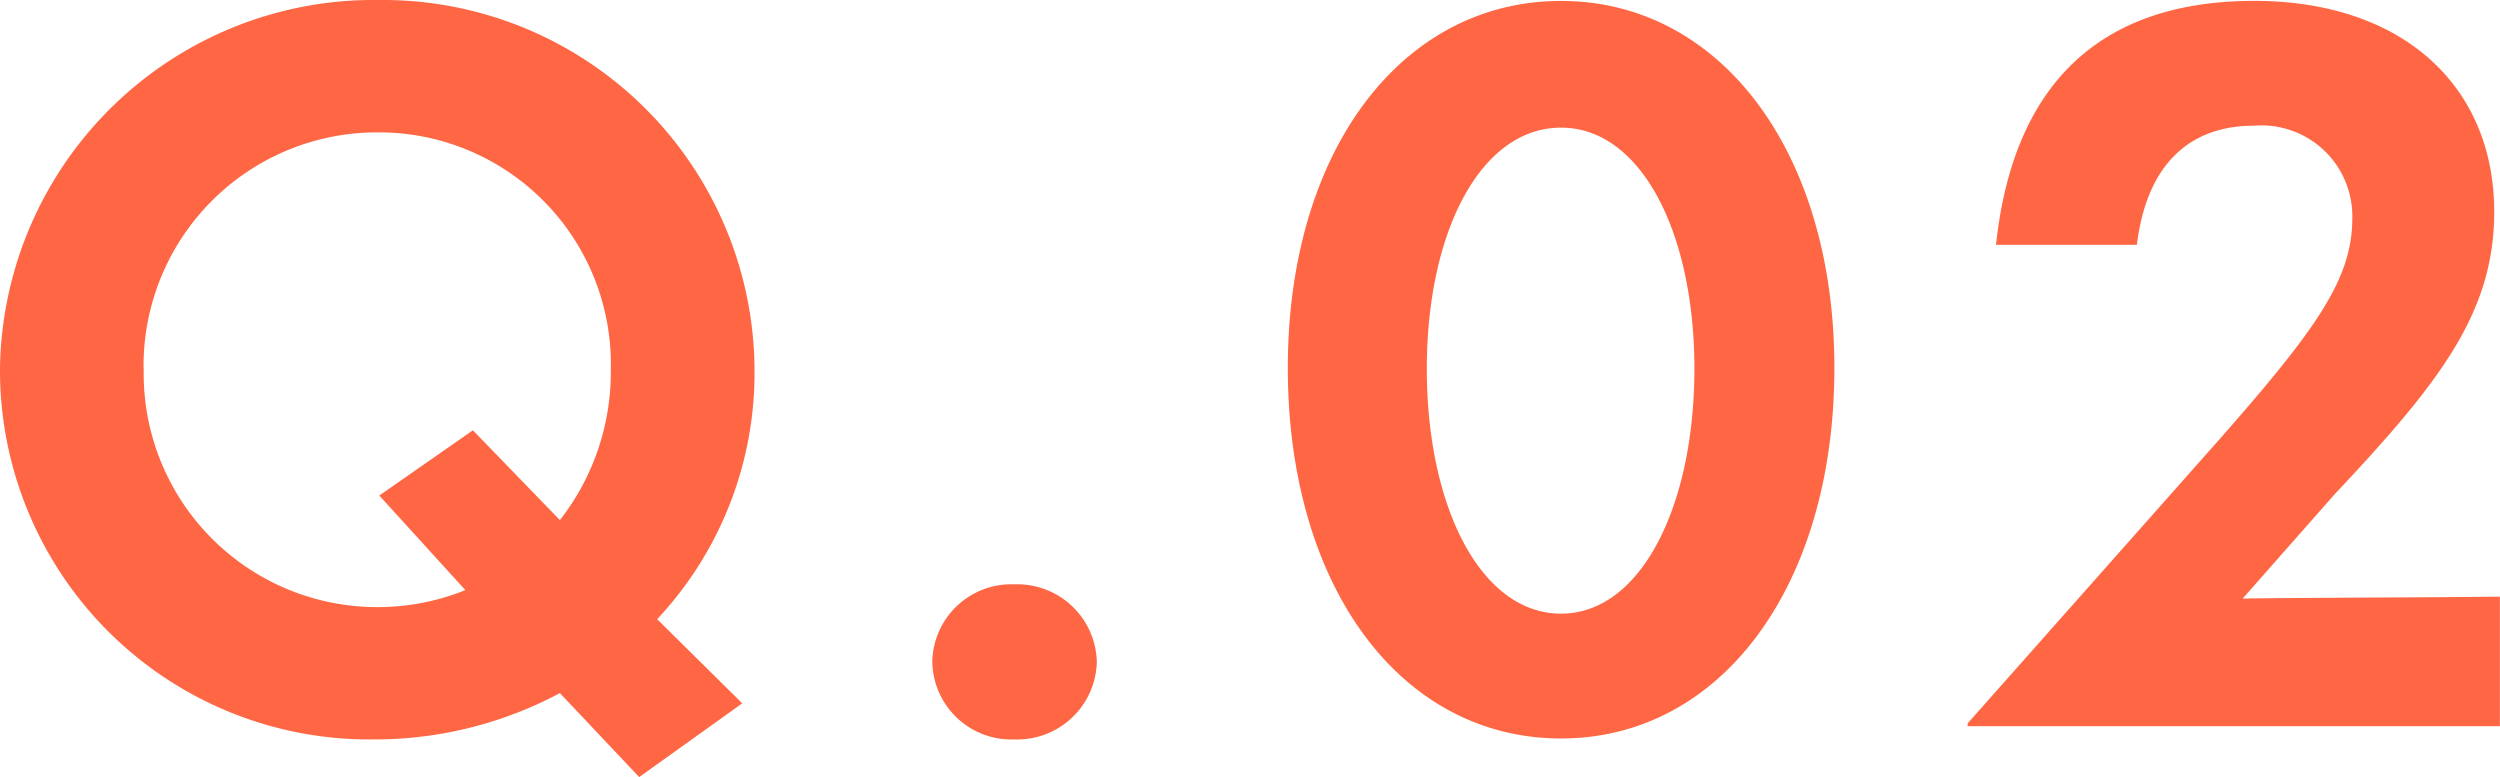 <svg xmlns="http://www.w3.org/2000/svg" width="68.744" height="21.372" viewBox="0 0 68.744 21.372">
  <path id="パス_9774" data-name="パス 9774" d="M-13.793-9.776A10.22,10.22,0,0,0-24.115-19.968,10.278,10.278,0,0,0-34.541-9.854,10.152,10.152,0,0,0-24.245.364a10.8,10.8,0,0,0,5.1-1.274L-16.965,1.4l2.834-2.028-2.34-2.314A9.9,9.9,0,0,0-13.793-9.776Zm-16.8-.052a6.42,6.42,0,0,1,6.422-6.5A6.378,6.378,0,0,1-17.745-9.8a6.615,6.615,0,0,1-1.4,4.134l-2.392-2.47-2.574,1.794,2.366,2.6a6.429,6.429,0,0,1-2.47.468A6.421,6.421,0,0,1-30.589-9.828ZM-6.643.364A2.187,2.187,0,0,0-4.381-1.768,2.187,2.187,0,0,0-6.643-3.9,2.172,2.172,0,0,0-8.905-1.768,2.172,2.172,0,0,0-6.643.364ZM8.385.338C12.779.338,15.9-3.848,15.9-9.854c0-5.954-3.146-10.088-7.514-10.088C3.991-19.942.871-15.808.871-9.854.871-3.848,3.965.338,8.385.338Zm0-3.432c-2.21,0-3.692-2.938-3.692-6.734,0-3.77,1.482-6.63,3.692-6.63,2.184,0,3.666,2.86,3.666,6.63C12.051-6.032,10.569-3.094,8.385-3.094ZM34.2,0V-3.562c-2.288.026-4.966.026-7.072.052l2.522-2.86c2.886-3.068,4.394-4.992,4.394-7.774,0-3.458-2.522-5.8-6.6-5.8-4.264,0-6.63,2.314-7.1,6.708h3.874c.26-2.132,1.378-3.276,3.224-3.276a2.5,2.5,0,0,1,2.7,2.548c0,1.664-.988,3.042-3.614,6.032L19.565-.078V0Z" transform="translate(34.541 19.968)" fill="#f64"/>
</svg>
